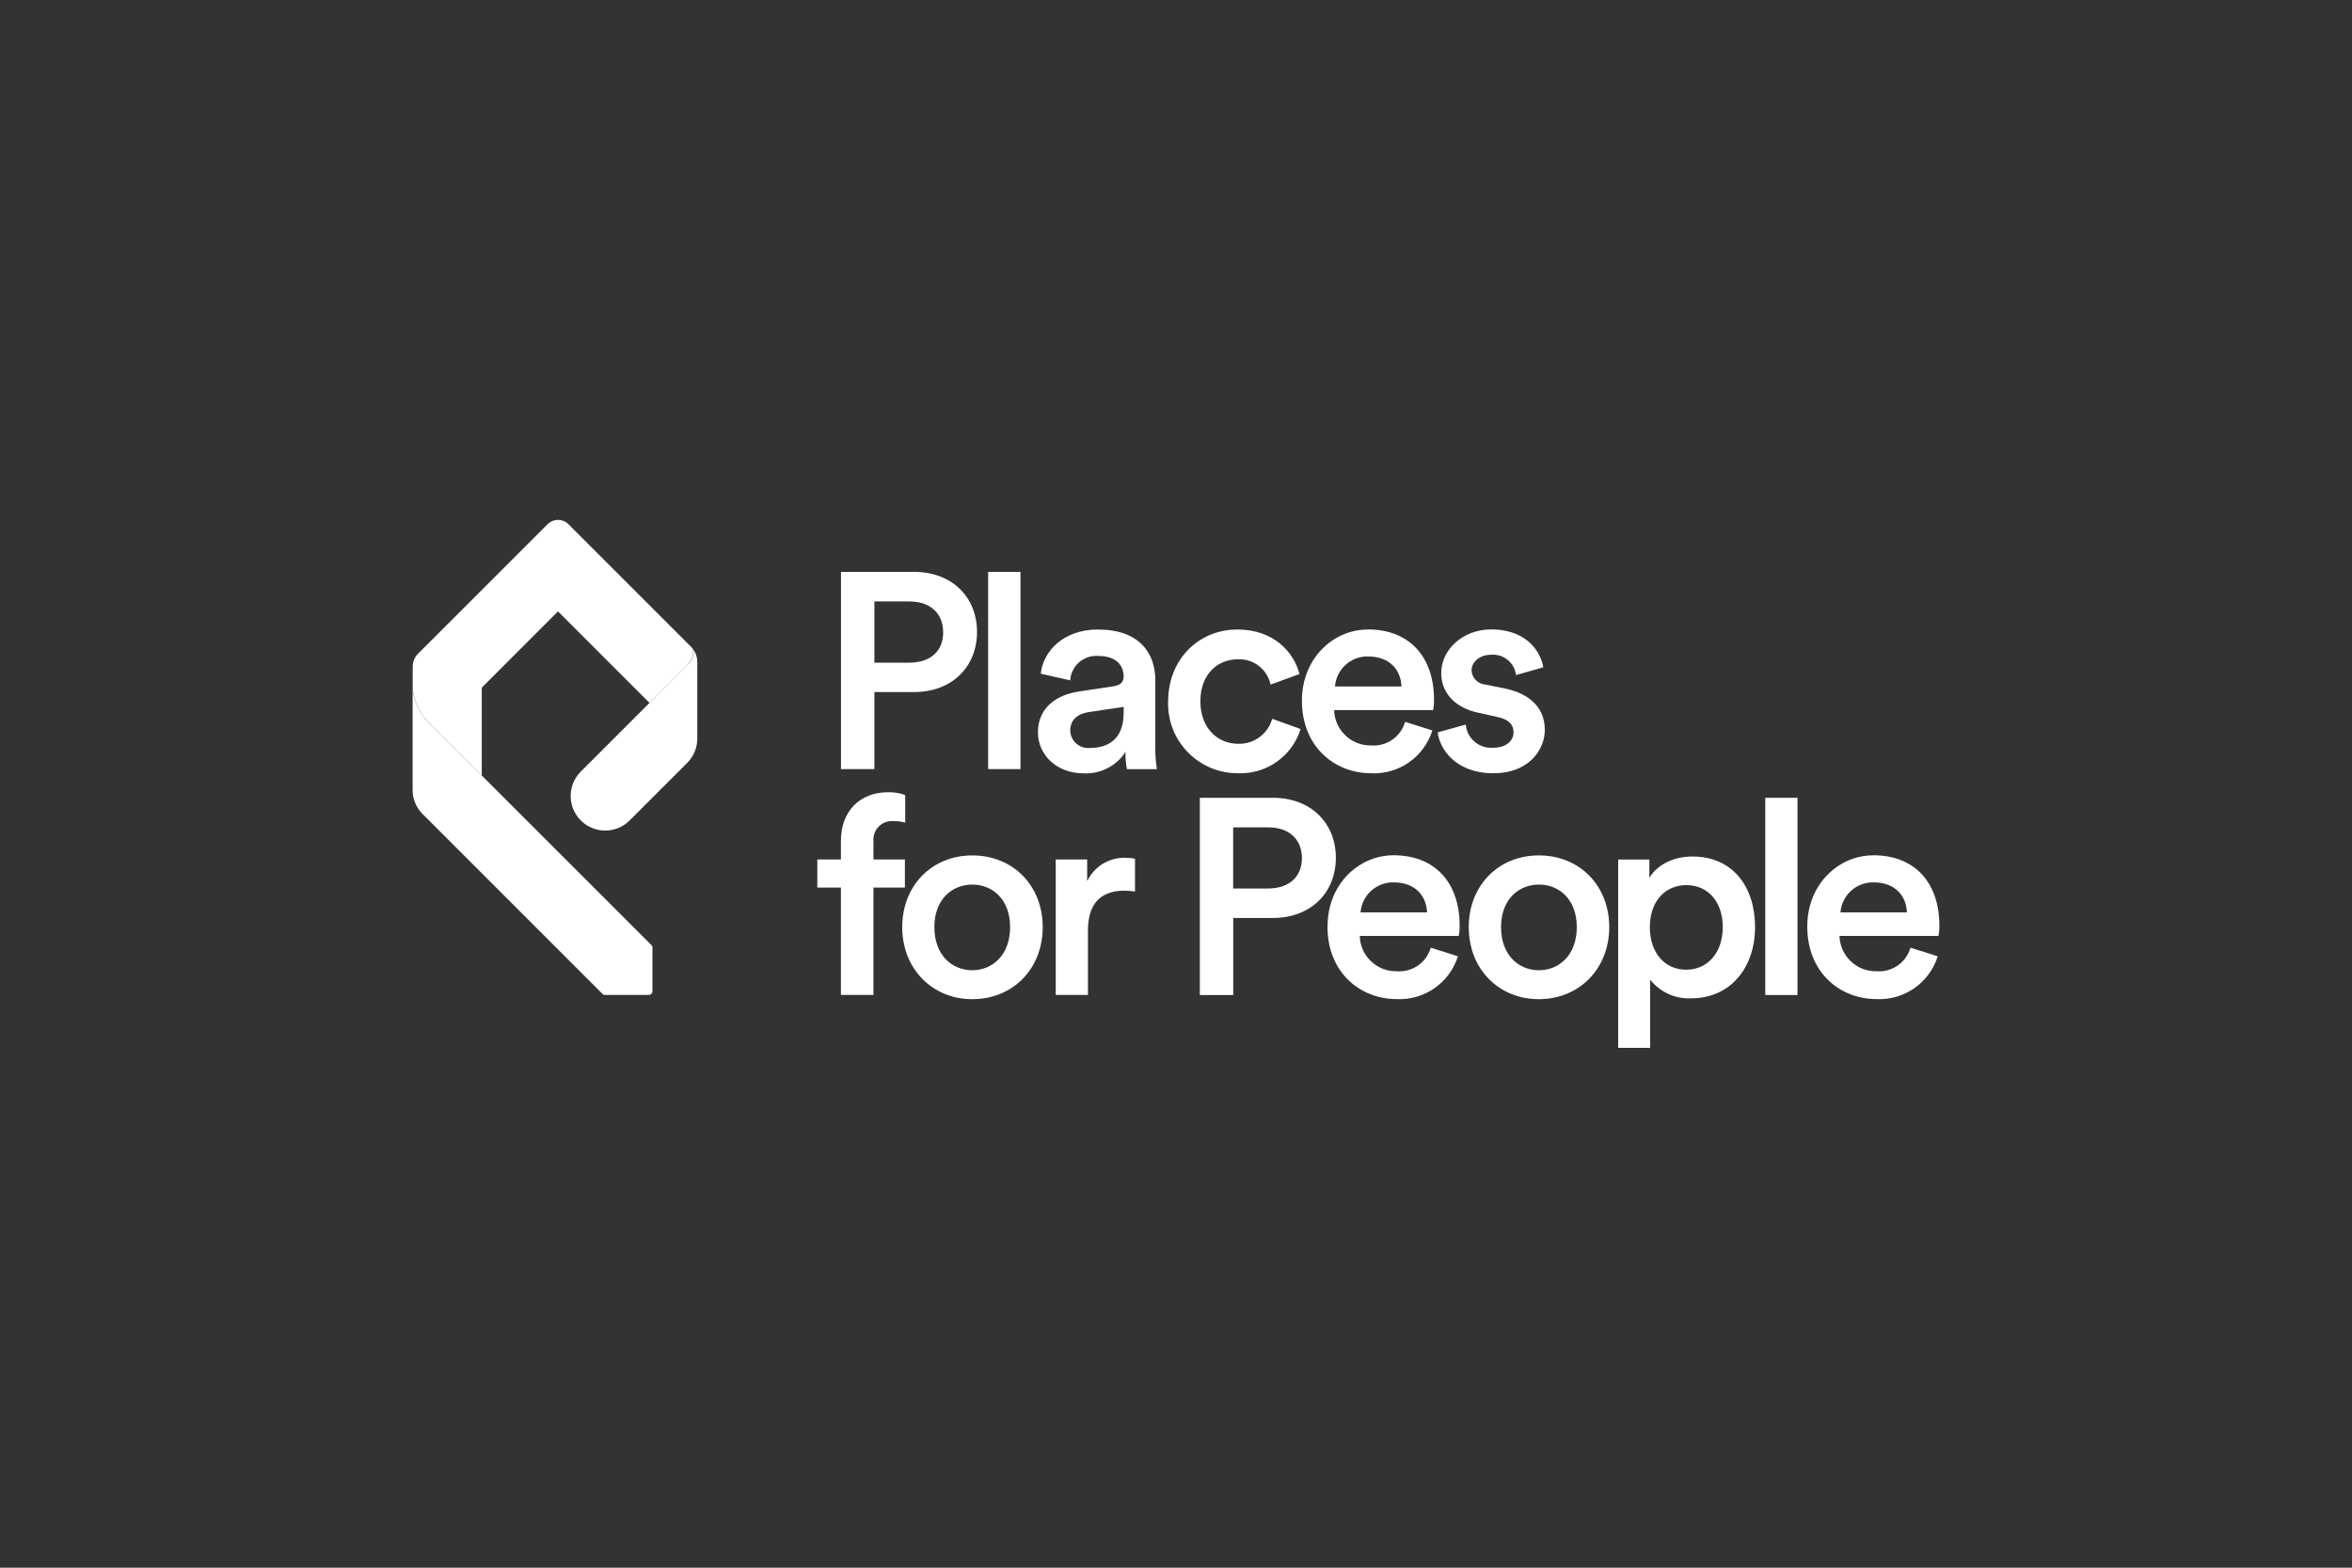 <?xml version="1.0" encoding="UTF-8"?>
<svg id="Layer_1" xmlns="http://www.w3.org/2000/svg" viewBox="0 0 300 200">
  <rect x="0" y="0" width="300" height="200" fill="#333333" stroke="none"/>
  <defs>
    <style>
      .cls-1 {
        fill: #fff;
      }
    </style>
  </defs>
  <path class="cls-1" d="M107.27,98.12h4.26v-9.83h5.07c4.83,0,8.02-3.23,8.02-7.67s-3.19-7.66-8.02-7.66h-9.33v25.16ZM111.53,76.73h4.44c2.7,0,4.33,1.52,4.33,3.94s-1.63,3.87-4.33,3.87h-4.44s0-7.8,0-7.8Z"/>
  <rect class="cls-1" x="126.04" y="72.96" width="4.12" height="25.16"/>
  <path class="cls-1" d="M142.04,87.55l-4.43.67h0c-2.94.43-5.22,2.13-5.22,5.22,0,2.73,2.24,5.22,5.85,5.22,2.13.1,4.16-.94,5.32-2.73-.02.74.03,1.47.18,2.2h3.83c-.15-.91-.22-1.84-.21-2.77v-8.59c0-3.44-2.02-6.46-7.34-6.46-4.26,0-6.95,2.66-7.27,5.64l3.76.85s0-.02,0-.02c.12-1.84,1.71-3.22,3.55-3.1,2.27,0,3.26,1.17,3.26,2.62,0,.6-.28,1.1-1.28,1.24ZM143.32,90.95c0,3.37-1.99,4.47-4.29,4.47-.07,0-.14.01-.21.01-1.26.02-2.29-.99-2.31-2.24,0-1.42,1.03-2.13,2.31-2.34l4.51-.67v.78h0Z"/>
  <path class="cls-1" d="M148.99,89.46c0,.13,0,.26,0,.39.04,4.9,4.05,8.84,8.95,8.8,3.62.13,6.88-2.18,7.95-5.64l-3.62-1.31c-.54,1.93-2.32,3.25-4.33,3.19-2.59,0-4.83-1.95-4.83-5.43h0c0-3.47,2.23-5.35,4.76-5.35,2-.1,3.78,1.27,4.19,3.23l3.69-1.35c-.71-2.77-3.26-5.68-7.91-5.68-4.97,0-8.84,3.83-8.84,9.15Z"/>
  <path class="cls-1" d="M174.47,80.31c-4.36,0-8.41,3.62-8.41,9.08,0,5.85,4.15,9.26,8.83,9.26,3.54.17,6.75-2.08,7.81-5.46l-3.48-1.1c-.54,1.91-2.36,3.16-4.33,3.01-2.54.05-4.65-1.96-4.72-4.51h12.63c.08-.43.12-.87.11-1.31,0-5.47-3.12-8.98-8.44-8.98ZM170.28,87.58c.17-2.2,2.02-3.88,4.22-3.83,2.84,0,4.19,1.81,4.26,3.83h-8.48Z"/>
  <path class="cls-1" d="M190.47,95.39h-.01c-1.78.15-3.35-1.17-3.5-2.95l-3.58.99c.21,1.95,2.13,5.22,7.13,5.22,4.4,0,6.53-2.91,6.53-5.54s-1.7-4.54-4.97-5.25l-2.63-.53c-.95-.08-1.7-.85-1.74-1.81,0-1.06,1.03-1.99,2.48-1.99,1.59-.13,3,1.01,3.19,2.59l3.48-.99c-.28-1.7-1.85-4.83-6.67-4.83-3.58,0-6.35,2.56-6.35,5.57,0,2.38,1.6,4.37,4.65,5.04l2.56.57c1.38.28,2.02.99,2.02,1.92,0,1.06-.89,1.99-2.59,1.99Z"/>
  <path class="cls-1" d="M113.97,104.76c.5-.01,1.01.05,1.49.18v-3.51c-.69-.25-1.43-.38-2.17-.36-3.55,0-6.03,2.34-6.03,6.21v2.37h-3.01v3.58h3.01v13.7h4.15v-13.7h4.01v-3.58h-4.01v-2.27h0c-.02-.16-.02-.32,0-.48.12-1.3,1.26-2.26,2.56-2.14Z"/>
  <path class="cls-1" d="M124.02,127.47c5.18,0,8.98-3.87,8.98-9.19s-3.8-9.15-8.98-9.15-8.94,3.87-8.94,9.15,3.79,9.19,8.94,9.19ZM124.01,112.85c2.55,0,4.83,1.85,4.83,5.43s-2.27,5.5-4.83,5.5-4.83-1.91-4.83-5.5,2.3-5.43,4.83-5.43Z"/>
  <path class="cls-1" d="M144.77,109.55c-.36-.07-.73-.11-1.1-.11-2.12-.11-4.09,1.06-5,2.98v-2.77h-4.01v17.28h4.11v-8.23c0-3.23,1.45-5.07,4.65-5.07.45,0,.9.04,1.35.11v-4.19Z"/>
  <path class="cls-1" d="M153.04,101.78v25.16h4.26v-9.83h5.07c4.83,0,8.02-3.23,8.02-7.67s-3.19-7.66-8.02-7.66h-9.33ZM166.06,109.48c0,2.38-1.63,3.87-4.33,3.87h-4.44s0-7.8,0-7.8h4.44c2.7,0,4.33,1.52,4.33,3.94Z"/>
  <path class="cls-1" d="M169.32,118.2c0,5.86,4.15,9.26,8.83,9.26,3.54.17,6.75-2.08,7.81-5.46l-3.47-1.1c-.54,1.91-2.35,3.16-4.33,3.01-2.55.05-4.66-1.96-4.72-4.51h12.63c.08-.43.12-.87.11-1.31,0-5.46-3.12-8.98-8.44-8.98-4.36,0-8.41,3.62-8.41,9.08ZM182.02,116.4h-8.48c.17-2.19,2.02-3.87,4.22-3.83,2.84,0,4.19,1.81,4.26,3.83Z"/>
  <path class="cls-1" d="M187.34,118.28c0,5.32,3.8,9.19,8.94,9.19s8.98-3.87,8.98-9.19-3.8-9.15-8.98-9.15-8.94,3.87-8.94,9.15ZM196.29,112.85c2.55,0,4.83,1.85,4.83,5.43s-2.27,5.5-4.83,5.5-4.83-1.91-4.83-5.5,2.3-5.43,4.83-5.43Z"/>
  <path class="cls-1" d="M206.4,109.66v24.02h4.08v-8.7c1.26,1.6,3.22,2.49,5.25,2.38,4.97,0,8.13-3.9,8.13-9.08s-2.87-9.01-7.98-9.01c-2.66,0-4.65,1.24-5.5,2.73v-2.34h-3.97ZM215.09,112.92c2.77,0,4.65,2.13,4.65,5.36s-1.91,5.43-4.65,5.43-4.65-2.13-4.65-5.43,1.95-5.36,4.65-5.36Z"/>
  <rect class="cls-1" x="225.16" y="101.78" width="4.11" height="25.16"/>
  <path class="cls-1" d="M238.93,109.12c-4.36,0-8.41,3.62-8.41,9.08,0,5.86,4.15,9.26,8.83,9.26,3.54.17,6.75-2.08,7.81-5.46l-3.48-1.1c-.54,1.91-2.36,3.16-4.33,3.01-2.54.05-4.65-1.96-4.72-4.51h12.63c.08-.43.12-.87.11-1.31,0-5.46-3.12-8.98-8.44-8.98ZM234.75,116.4c.17-2.19,2.02-3.87,4.22-3.83,2.84,0,4.19,1.81,4.26,3.83h-8.48Z"/>
  <path class="cls-1" d="M74.07,98.44l13.77-13.78h0s0,0,0,0c0,0,0,0,0,0l-5.01,5.01h0s-8.77,8.77-8.77,8.77c-1.29,1.29-1.61,3.18-.97,4.77-.64-1.59-.32-3.48.97-4.77Z"/>
  <path class="cls-1" d="M88.25,82.63s0,0,0,0c.17.19.3.41.41.65-.11-.23-.24-.46-.41-.65Z"/>
  <path class="cls-1" d="M88.93,94.21c0,1.17-.46,2.29-1.29,3.11l-7.34,7.34c-1.72,1.72-4.51,1.72-6.23,0-.43-.43-.75-.93-.97-1.46.22.53.54,1.03.97,1.46,1.72,1.72,4.51,1.72,6.23,0l7.34-7.34c.83-.82,1.29-1.94,1.29-3.11v-9.8c0-.4-.1-.78-.26-1.13.16.35.26.74.26,1.13v9.79Z"/>
  <path class="cls-1" d="M87.96,84.51s-.07.1-.11.15h0s0,0,0,0c.53-.53.69-1.33.41-2.02,0,0,0,0,0,0,.26.64.13,1.35-.3,1.88Z"/>
  <path class="cls-1" d="M87.85,84.66h0s0,0,0,0l-13.77,13.78c-1.29,1.29-1.61,3.18-.97,4.77.22.53.54,1.03.97,1.46,1.72,1.72,4.51,1.72,6.23,0l7.34-7.34c.83-.82,1.29-1.94,1.29-3.11v-9.79c0-.4-.1-.78-.26-1.13-.11-.23-.24-.45-.41-.65.28.7.12,1.49-.41,2.02Z"/>
  <path class="cls-1" d="M77.19,126.93h5.56c.26,0,.47-.21.47-.47v-5.56c0-.13-.05-.25-.14-.34l-28.38-28.37c-1.17-1.17-1.9-2.7-2.07-4.34v12.89c-.02,1.17.45,2.29,1.28,3.12l22.94,22.94c.09.09.21.14.34.14Z"/>
  <path class="cls-1" d="M69.85,66.87l-16.55,16.55c-.42.43-.66,1.01-.66,1.62v2.82c.17,1.64.9,3.17,2.07,4.34l6.74,6.74v-11.21l9.72-9.73,11.67,11.67,5.01-5.01h0s.07-.1.11-.15c.43-.53.56-1.24.3-1.88h0s0,0,0,0l-15.76-15.76c-.73-.73-1.91-.73-2.65,0Z"/>
  <polygon class="cls-1" points="88.25 82.64 88.25 82.63 88.25 82.64 88.25 82.64"/>
  <polygon class="cls-1" points="88.25 82.63 88.25 82.63 88.25 82.63 88.25 82.63"/>
  <rect class="cls-1" x="85.34" y="83.63" width="0" height="7.08" transform="translate(-18.59 23.3) rotate(-14.04)"/>
  <path class="cls-1" d="M87.96,84.51c.43-.53.56-1.24.3-1.88,0,0,0,0,0,0,.26.64.13,1.35-.3,1.88Z"/>
</svg>